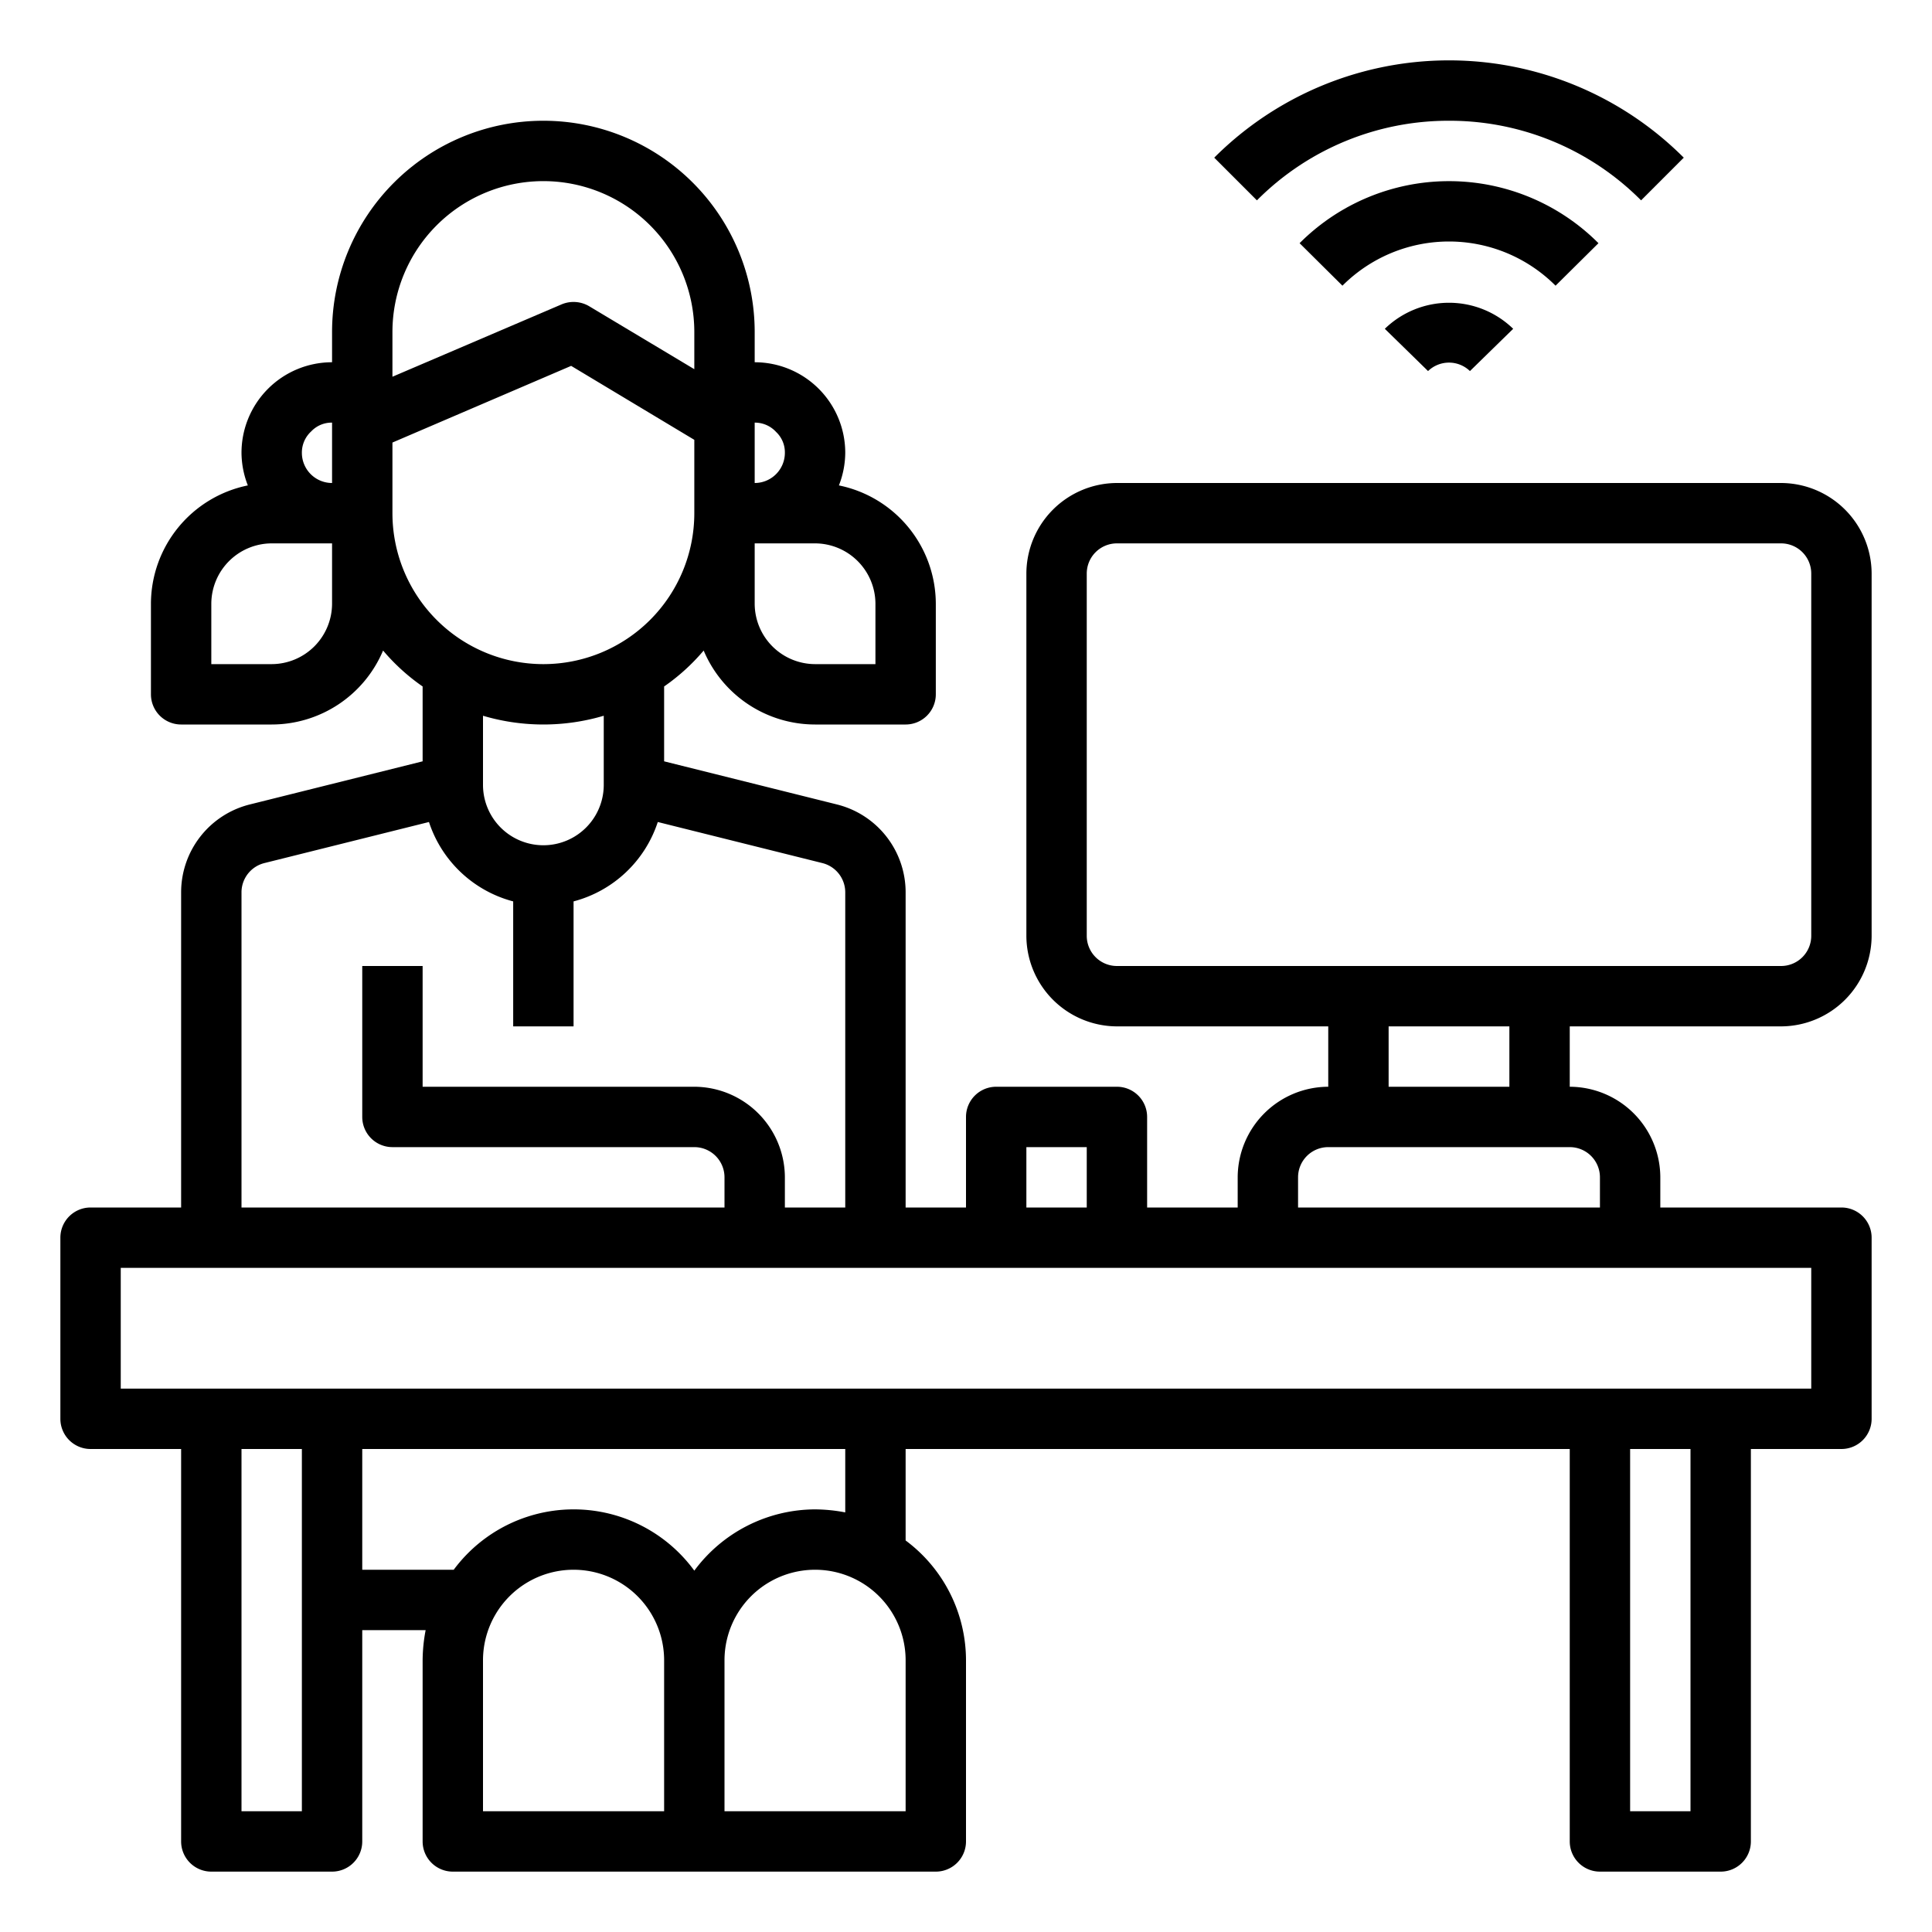 <svg xmlns="http://www.w3.org/2000/svg" viewBox="0 0 64 64" width="512" height="512"><g id="women-learning-computer-internet-online_learning" data-name="women-learning-computer-internet-online learning"><path d="M48,4a8.945,8.945,0,0,1,6.363,2.637l1.414-1.414a10.994,10.994,0,0,0-15.554,0l1.414,1.414A8.945,8.945,0,0,1,48,4Z"></path><path d="M52.951,8.056a6.989,6.989,0,0,0-9.9,0L44.47,9.464a4.988,4.988,0,0,1,7.06,0Z"></path><path d="M45.874,10.892l1.432,1.4a1,1,0,0,1,1.388,0l1.432-1.4A3.051,3.051,0,0,0,45.874,10.892Z"></path><path d="M59,34a3.009,3.009,0,0,0,3-3V19a3.009,3.009,0,0,0-3-3H37a3.009,3.009,0,0,0-3,3V31a3.009,3.009,0,0,0,3,3h7v2a3.009,3.009,0,0,0-3,3v1H38V37a1,1,0,0,0-1-1H33a1,1,0,0,0-1,1v3H30V29.56a3,3,0,0,0-2.27-2.91L22,25.22V22.74a6.748,6.748,0,0,0,1.31-1.19A4.006,4.006,0,0,0,27,24h3a1,1,0,0,0,1-1V20a4.01,4.01,0,0,0-3.21-3.92A3.009,3.009,0,0,0,28,15a3,3,0,0,0-3-3V11a7,7,0,0,0-14,0v1a3,3,0,0,0-3,3,3.009,3.009,0,0,0,.21,1.08A4.01,4.01,0,0,0,5,20v3a1,1,0,0,0,1,1H9a4.006,4.006,0,0,0,3.69-2.45A6.748,6.748,0,0,0,14,22.74v2.48L8.27,26.65A3,3,0,0,0,6,29.56V40H3a1,1,0,0,0-1,1v6a1,1,0,0,0,1,1H6V61a1,1,0,0,0,1,1h4a1,1,0,0,0,1-1V54h2.1a5.468,5.468,0,0,0-.1,1v6a1,1,0,0,0,1,1H31a1,1,0,0,0,1-1V55a4.952,4.952,0,0,0-2-3.97V48H52V61a1,1,0,0,0,1,1h4a1,1,0,0,0,1-1V48h3a1,1,0,0,0,1-1V41a1,1,0,0,0-1-1H55V39a3.009,3.009,0,0,0-3-3V34ZM25,14a.949.949,0,0,1,.71.31A.928.928,0,0,1,26,15a1,1,0,0,1-1,1Zm0,4h2a2.006,2.006,0,0,1,2,2v2H27a2.006,2.006,0,0,1-2-2ZM11,20a2.006,2.006,0,0,1-2,2H7V20a2.006,2.006,0,0,1,2-2h2Zm0-4a1,1,0,0,1-1-1,.949.949,0,0,1,.31-.71A.928.928,0,0,1,11,14ZM34,38h2v2H34ZM13,11a5,5,0,0,1,10,0v1.23l-3.49-2.09a1.019,1.019,0,0,0-.9-.06L13,12.48Zm0,6V14.66l5.92-2.54L23,14.57V17a5,5,0,0,1-10,0Zm7,6.71V26a2,2,0,0,1-4,0V23.71a7.042,7.042,0,0,0,4,0ZM8,29.56a1,1,0,0,1,.76-.97l5.45-1.36A4.01,4.01,0,0,0,17,29.86V34h2V29.86a4.01,4.01,0,0,0,2.79-2.63l5.45,1.36a1,1,0,0,1,.76.97V40H26V39a3.009,3.009,0,0,0-3-3H14V32H12v5a1,1,0,0,0,1,1H23a1,1,0,0,1,1,1v1H8ZM10,60H8V48h2Zm12,0H16V55a3,3,0,0,1,6,0Zm1-7.97A4.948,4.948,0,0,0,15.03,52H12V48H28v2.1a5.468,5.468,0,0,0-1-.1A4.994,4.994,0,0,0,23,52.03ZM30,60H24V55a3,3,0,0,1,6,0Zm26,0H54V48h2Zm4-18v4H4V42Zm-7-3v1H43V39a1,1,0,0,1,1-1h8A1,1,0,0,1,53,39Zm-7-3V34h4v2Zm-9-4a1,1,0,0,1-1-1V19a1,1,0,0,1,1-1H59a1,1,0,0,1,1,1V31a1,1,0,0,1-1,1Z"></path></g></svg>